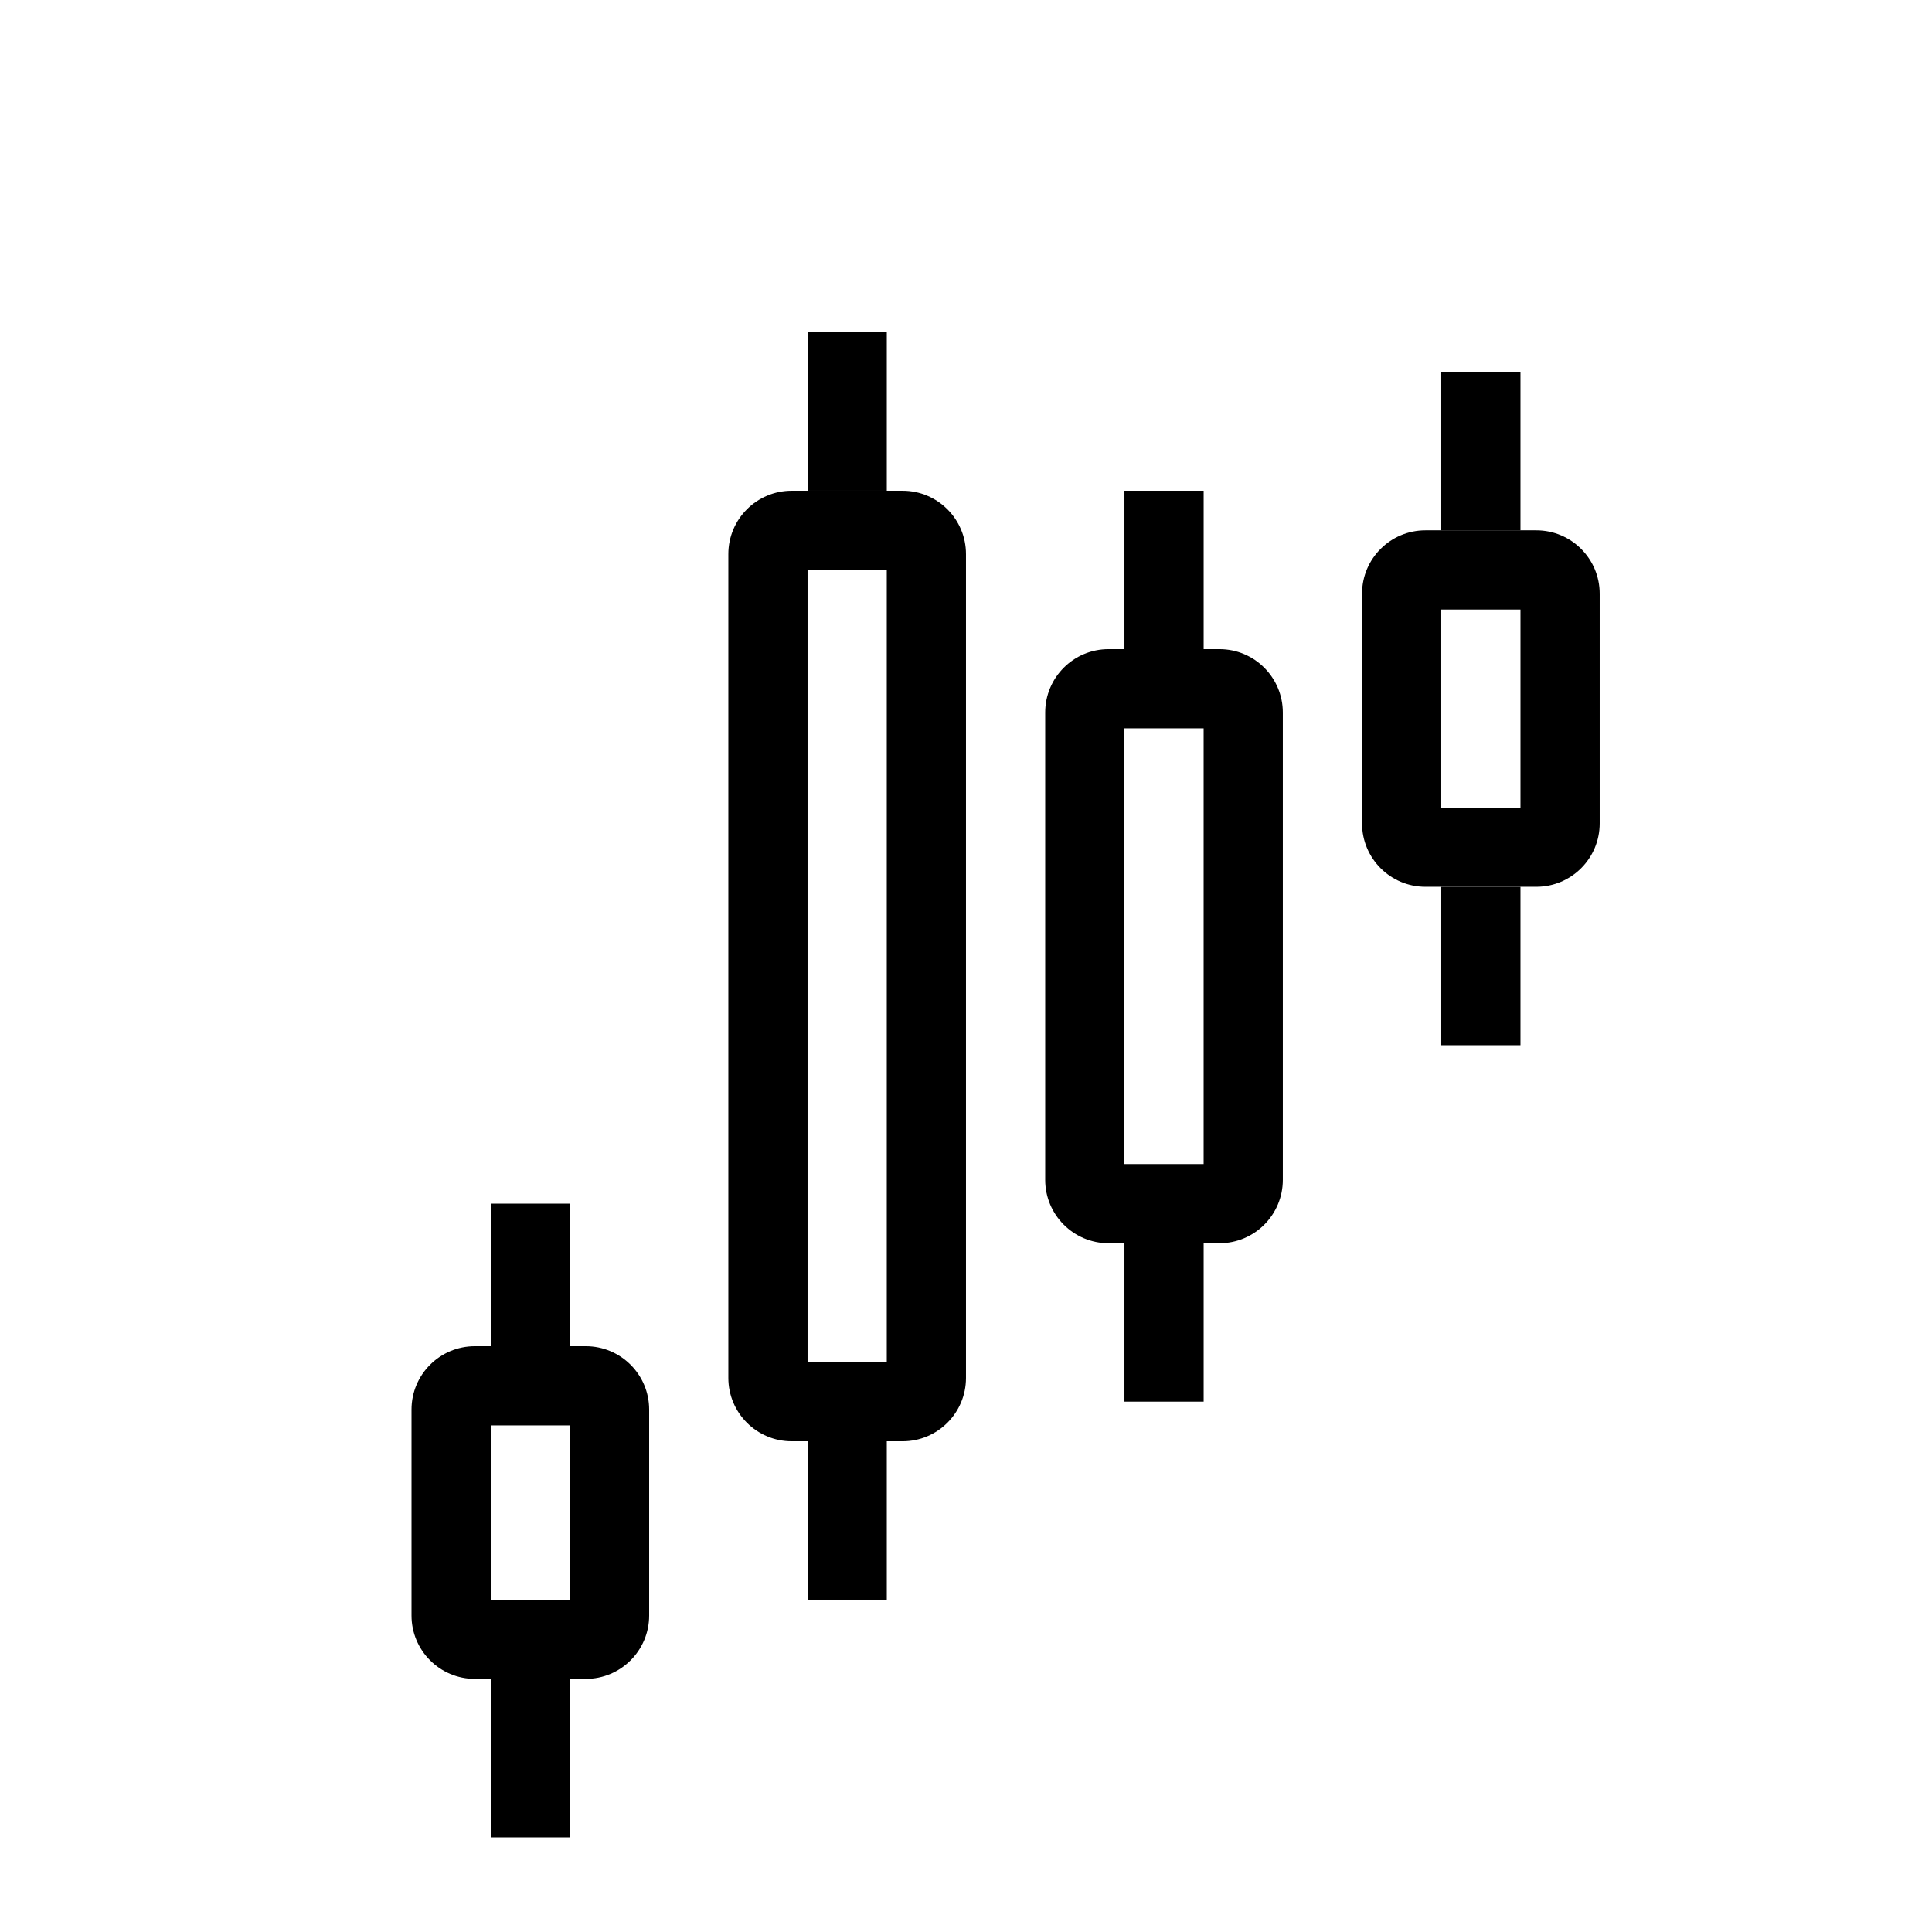 <?xml version="1.0" encoding="UTF-8"?>
<!-- Uploaded to: ICON Repo, www.svgrepo.com, Generator: ICON Repo Mixer Tools -->
<svg fill="#000000" width="800px" height="800px" version="1.1" viewBox="144 144 512 512" xmlns="http://www.w3.org/2000/svg">
 <g>
  <path d="m551.14 284.54c9.277 0 16.793 7.519 16.793 16.793v60.875c0 9.277-7.516 16.797-16.793 16.797h-29.387c-9.277 0-16.797-7.519-16.797-16.797v-60.875c0-9.273 7.519-16.793 16.797-16.793zm-4.199 20.992h-20.992v52.48h20.992z"/>
  <path d="m295.04 462.98v41.98h-20.992v-41.98z"/>
  <path d="m379.01 232.06v41.984h-20.992v-41.984z"/>
  <path d="m379.01 525.95v41.984h-20.992v-41.984z"/>
  <path d="m462.98 274.05v41.984h-20.992v-41.984z"/>
  <path d="m462.98 473.47v41.98h-20.992v-41.98z"/>
  <path d="m546.94 242.56v41.984h-20.992v-41.984z"/>
  <path d="m546.94 379.01v41.984h-20.992v-41.984z"/>
  <path d="m295.04 588.93v41.984h-20.992v-41.984z"/>
  <path d="m467.17 316.03c9.277 0 16.793 7.519 16.793 16.793v123.85c0 9.277-7.516 16.797-16.793 16.797h-29.387c-9.277 0-16.793-7.519-16.793-16.797v-123.85c0-9.273 7.516-16.793 16.793-16.793zm-4.195 20.992h-20.992v115.46h20.992z"/>
  <path d="m383.2 274.05c9.277 0 16.797 7.519 16.797 16.793v218.32c0 9.277-7.519 16.793-16.797 16.793h-29.387c-9.273 0-16.793-7.516-16.793-16.793v-218.32c0-9.273 7.519-16.793 16.793-16.793zm-4.195 20.992h-20.992v209.92h20.992z"/>
  <path d="m299.24 500.76c9.273 0 16.793 7.516 16.793 16.793v54.578c0 9.277-7.519 16.793-16.793 16.793h-29.391c-9.273 0-16.793-7.516-16.793-16.793v-54.578c0-9.277 7.519-16.793 16.793-16.793zm-4.199 20.992h-20.992v46.18h20.992z"/>
 </g>
</svg>
